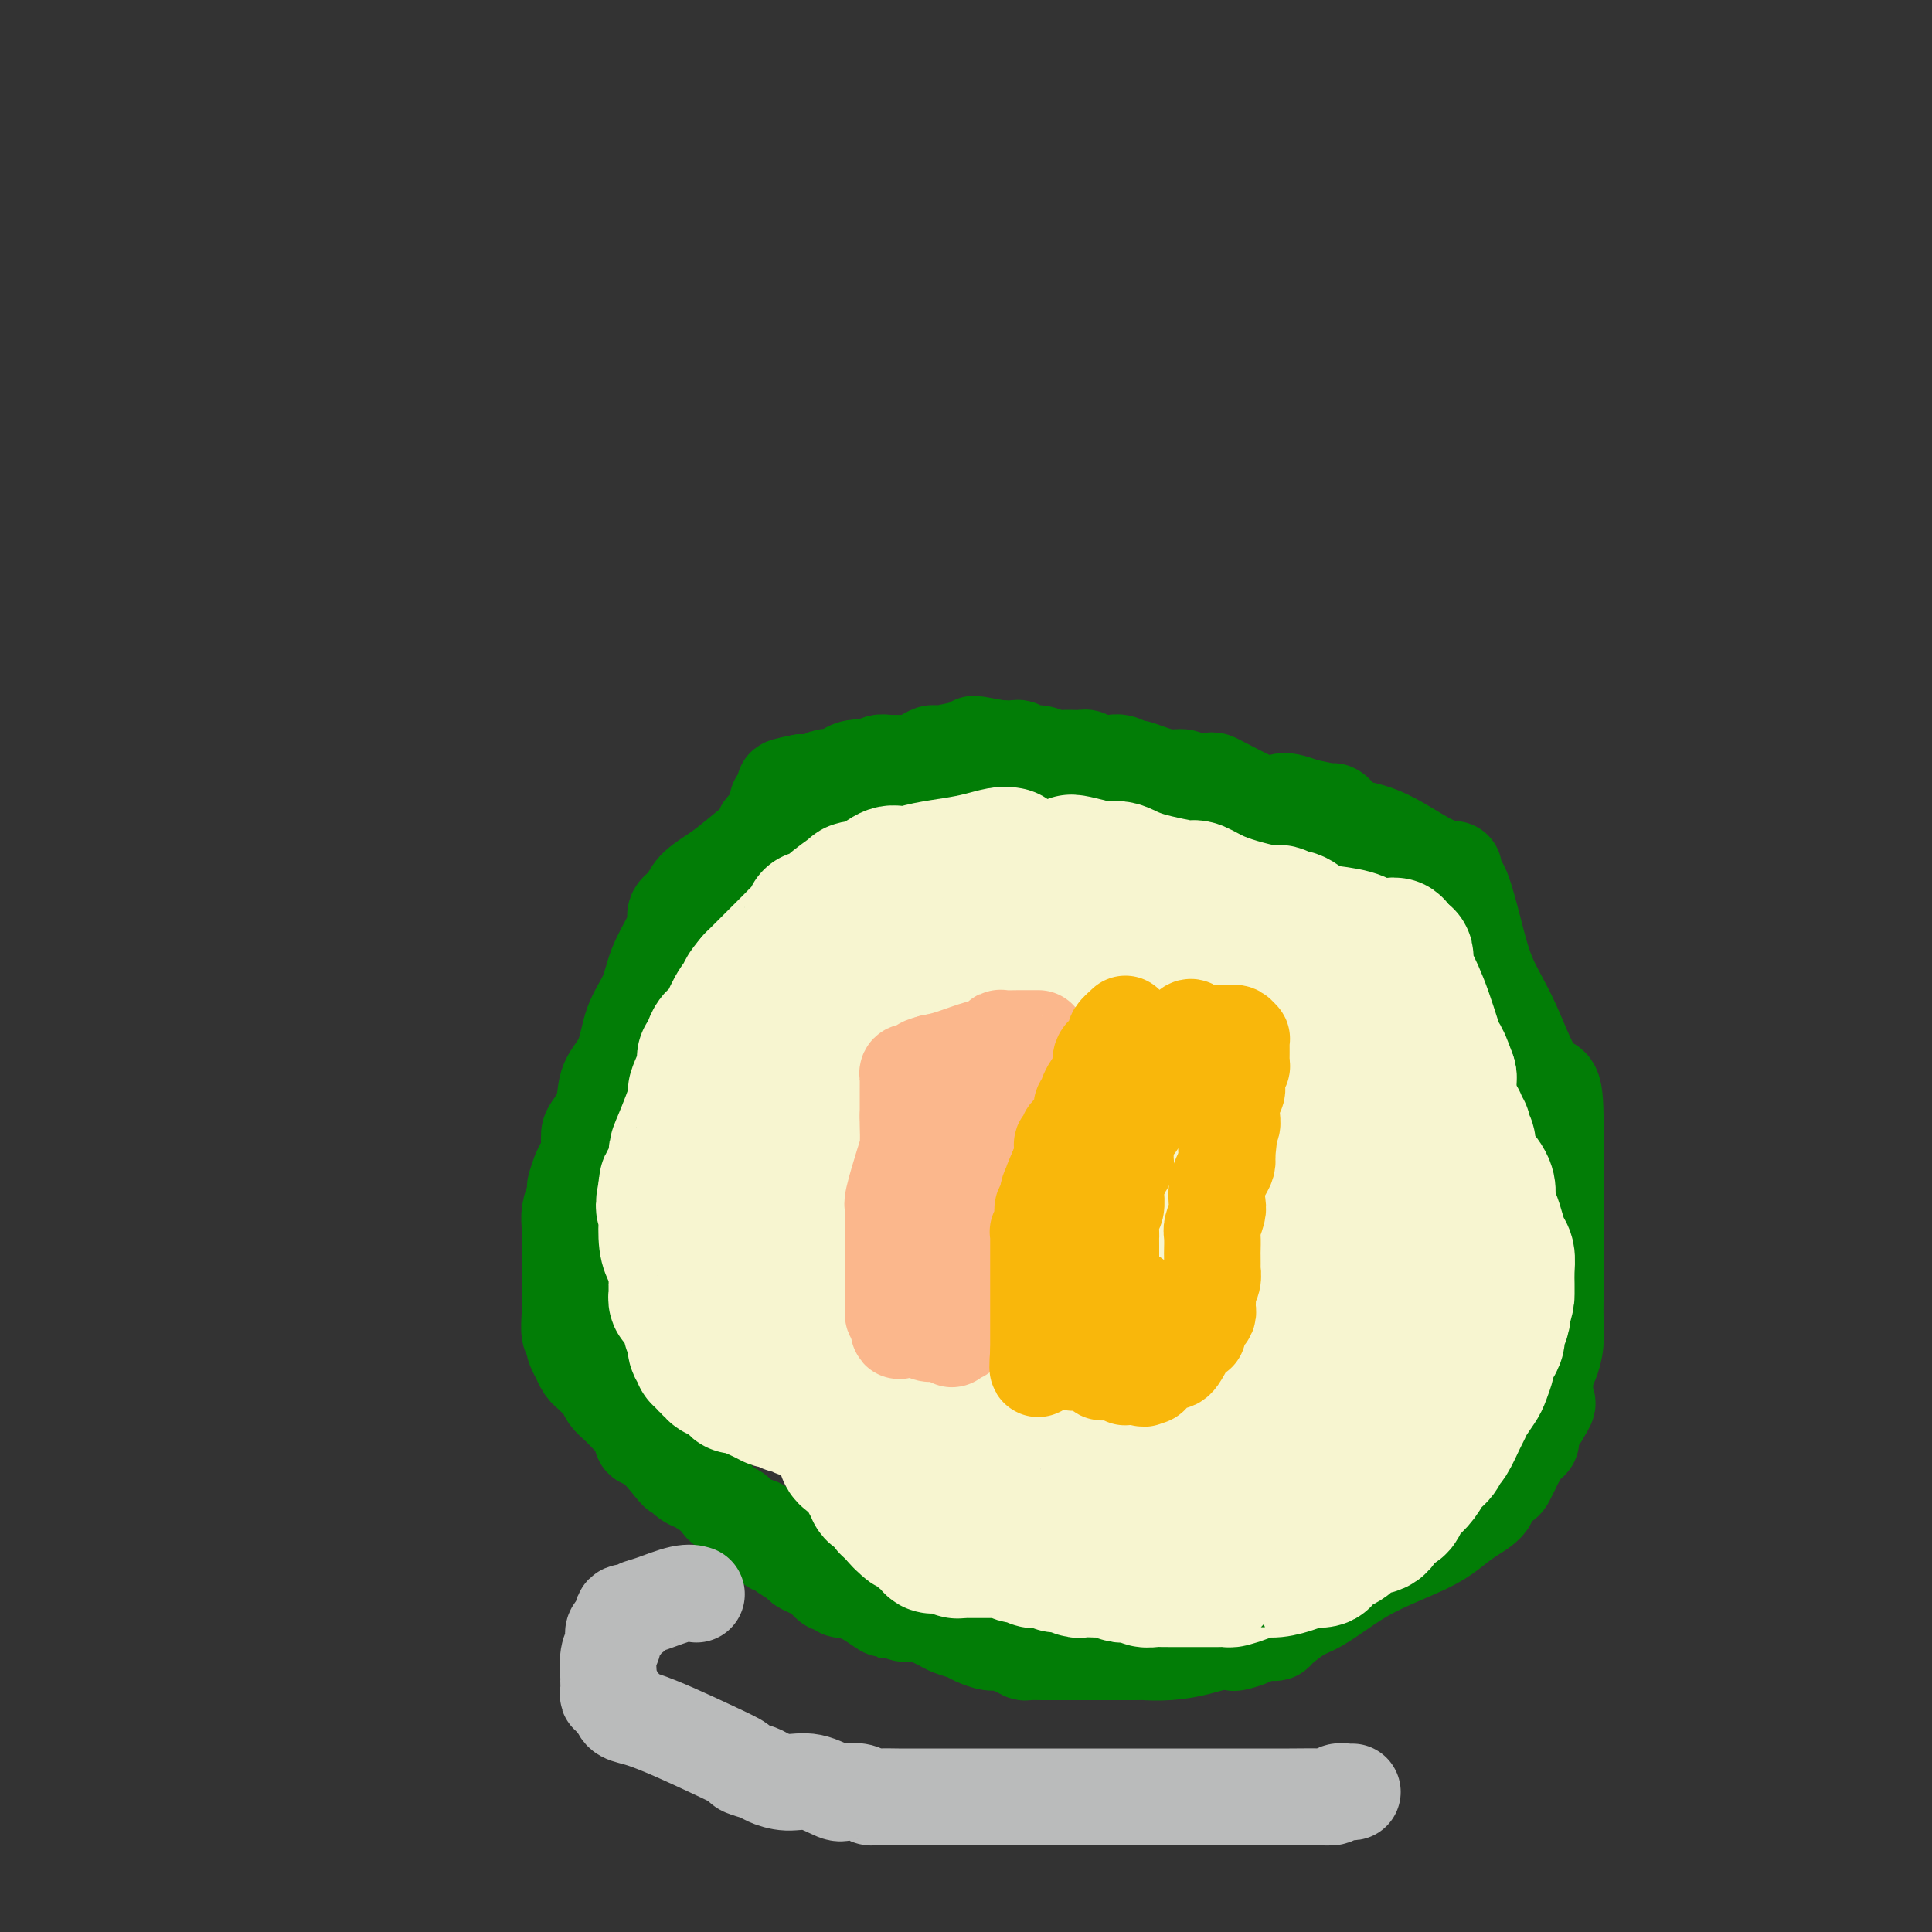 <svg viewBox='0 0 400 400' version='1.1' xmlns='http://www.w3.org/2000/svg' xmlns:xlink='http://www.w3.org/1999/xlink'><rect x="0" y="0" width="400" height="400" fill="#333333" stroke="none"/><g fill='none' stroke='#027D06' stroke-width='20' stroke-linecap='round' stroke-linejoin='round'><path d='M195,169c-1.711,0.000 -3.421,0.000 -5,0c-1.579,-0.000 -3.026,-0.000 -5,0c-1.974,0.000 -4.476,0.000 -7,0c-2.524,-0.000 -5.070,-0.002 -7,0c-1.930,0.002 -3.244,0.006 -4,0c-0.756,-0.006 -0.955,-0.022 -1,0c-0.045,0.022 0.065,0.083 0,0c-0.065,-0.083 -0.304,-0.309 -1,0c-0.696,0.309 -1.848,1.155 -3,2'/><path d='M162,171c-5.731,0.469 -3.560,0.642 -3,1c0.560,0.358 -0.493,0.901 -2,2c-1.507,1.099 -3.469,2.756 -5,4c-1.531,1.244 -2.630,2.076 -4,3c-1.370,0.924 -3.009,1.939 -4,3c-0.991,1.061 -1.333,2.169 -2,3c-0.667,0.831 -1.658,1.386 -2,2c-0.342,0.614 -0.035,1.288 0,2c0.035,0.712 -0.202,1.463 -1,3c-0.798,1.537 -2.158,3.859 -3,6c-0.842,2.141 -1.166,4.102 -2,6c-0.834,1.898 -2.177,3.734 -3,6c-0.823,2.266 -1.124,4.962 -2,7c-0.876,2.038 -2.325,3.416 -3,5c-0.675,1.584 -0.576,3.372 -1,5c-0.424,1.628 -1.371,3.096 -2,4c-0.629,0.904 -0.938,1.243 -1,2c-0.062,0.757 0.125,1.930 0,3c-0.125,1.070 -0.563,2.035 -1,3'/><path d='M121,241c-3.163,8.463 -1.569,3.622 -1,2c0.569,-1.622 0.114,-0.024 0,1c-0.114,1.024 0.113,1.475 0,2c-0.113,0.525 -0.566,1.126 -1,2c-0.434,0.874 -0.848,2.023 -1,3c-0.152,0.977 -0.041,1.783 0,3c0.041,1.217 0.011,2.845 0,4c-0.011,1.155 -0.004,1.837 0,3c0.004,1.163 0.005,2.808 0,4c-0.005,1.192 -0.015,1.930 0,3c0.015,1.070 0.056,2.470 0,4c-0.056,1.530 -0.207,3.188 0,4c0.207,0.812 0.773,0.776 1,1c0.227,0.224 0.116,0.708 0,1c-0.116,0.292 -0.237,0.394 0,1c0.237,0.606 0.834,1.717 1,2c0.166,0.283 -0.097,-0.262 0,0c0.097,0.262 0.555,1.330 1,2c0.445,0.670 0.878,0.942 1,1c0.122,0.058 -0.065,-0.097 0,0c0.065,0.097 0.384,0.444 1,1c0.616,0.556 1.531,1.319 2,2c0.469,0.681 0.492,1.281 1,2c0.508,0.719 1.499,1.558 2,2c0.501,0.442 0.511,0.486 1,1c0.489,0.514 1.457,1.498 2,2c0.543,0.502 0.662,0.521 1,1c0.338,0.479 0.895,1.417 1,2c0.105,0.583 -0.241,0.811 0,1c0.241,0.189 1.069,0.340 2,1c0.931,0.660 1.966,1.830 3,3'/><path d='M138,302c3.461,4.372 2.114,2.302 2,2c-0.114,-0.302 1.006,1.166 2,2c0.994,0.834 1.862,1.035 2,1c0.138,-0.035 -0.453,-0.307 0,0c0.453,0.307 1.952,1.194 3,2c1.048,0.806 1.645,1.530 2,2c0.355,0.470 0.467,0.685 1,1c0.533,0.315 1.487,0.728 2,1c0.513,0.272 0.585,0.402 1,1c0.415,0.598 1.172,1.666 2,2c0.828,0.334 1.728,-0.064 2,0c0.272,0.064 -0.082,0.592 0,1c0.082,0.408 0.601,0.697 1,1c0.399,0.303 0.678,0.619 1,1c0.322,0.381 0.685,0.827 1,1c0.315,0.173 0.580,0.074 1,0c0.420,-0.074 0.994,-0.122 1,0c0.006,0.122 -0.556,0.414 0,1c0.556,0.586 2.229,1.466 3,2c0.771,0.534 0.640,0.721 1,1c0.360,0.279 1.210,0.648 2,1c0.790,0.352 1.521,0.686 2,1c0.479,0.314 0.706,0.606 1,1c0.294,0.394 0.655,0.889 1,1c0.345,0.111 0.672,-0.162 1,0c0.328,0.162 0.656,0.761 1,1c0.344,0.239 0.706,0.119 1,0c0.294,-0.119 0.522,-0.238 1,0c0.478,0.238 1.206,0.833 2,1c0.794,0.167 1.656,-0.095 2,0c0.344,0.095 0.172,0.548 0,1'/><path d='M180,331c6.621,4.503 2.173,1.262 1,0c-1.173,-1.262 0.928,-0.545 2,0c1.072,0.545 1.114,0.916 1,1c-0.114,0.084 -0.385,-0.121 0,0c0.385,0.121 1.427,0.568 2,1c0.573,0.432 0.679,0.848 1,1c0.321,0.152 0.859,0.040 1,0c0.141,-0.040 -0.114,-0.008 0,0c0.114,0.008 0.597,-0.009 1,0c0.403,0.009 0.726,0.044 1,0c0.274,-0.044 0.500,-0.166 1,0c0.500,0.166 1.273,0.622 2,1c0.727,0.378 1.406,0.680 2,1c0.594,0.320 1.103,0.659 2,1c0.897,0.341 2.183,0.682 3,1c0.817,0.318 1.165,0.611 2,1c0.835,0.389 2.158,0.875 3,1c0.842,0.125 1.202,-0.110 2,0c0.798,0.110 2.034,0.565 3,1c0.966,0.435 1.662,0.849 2,1c0.338,0.151 0.317,0.041 1,0c0.683,-0.041 2.070,-0.011 3,0c0.930,0.011 1.404,0.003 2,0c0.596,-0.003 1.314,-0.001 2,0c0.686,0.001 1.338,0.000 2,0c0.662,-0.000 1.332,-0.000 2,0c0.668,0.000 1.334,0.000 2,0c0.666,-0.000 1.333,-0.000 2,0c0.667,0.000 1.333,0.000 2,0c0.667,-0.000 1.333,-0.000 2,0c0.667,0.000 1.333,0.000 2,0'/><path d='M234,342c3.708,-0.012 2.479,-0.042 3,0c0.521,0.042 2.792,0.156 5,0c2.208,-0.156 4.353,-0.580 6,-1c1.647,-0.420 2.795,-0.834 4,-1c1.205,-0.166 2.466,-0.083 3,0c0.534,0.083 0.342,0.166 1,0c0.658,-0.166 2.165,-0.580 3,-1c0.835,-0.420 0.997,-0.845 1,-1c0.003,-0.155 -0.153,-0.041 0,0c0.153,0.041 0.616,0.010 1,0c0.384,-0.010 0.690,0.001 1,0c0.310,-0.001 0.626,-0.015 1,0c0.374,0.015 0.808,0.059 1,0c0.192,-0.059 0.143,-0.220 1,-1c0.857,-0.780 2.620,-2.180 4,-3c1.380,-0.820 2.378,-1.062 4,-2c1.622,-0.938 3.868,-2.572 6,-4c2.132,-1.428 4.151,-2.650 7,-4c2.849,-1.350 6.527,-2.827 9,-4c2.473,-1.173 3.741,-2.041 5,-3c1.259,-0.959 2.508,-2.010 4,-3c1.492,-0.990 3.226,-1.918 4,-3c0.774,-1.082 0.588,-2.319 1,-3c0.412,-0.681 1.423,-0.806 2,-1c0.577,-0.194 0.719,-0.456 1,-1c0.281,-0.544 0.701,-1.371 1,-2c0.299,-0.629 0.478,-1.061 1,-2c0.522,-0.939 1.387,-2.386 2,-3c0.613,-0.614 0.973,-0.396 1,-1c0.027,-0.604 -0.278,-2.030 0,-3c0.278,-0.970 1.139,-1.485 2,-2'/><path d='M319,293c1.940,-3.197 1.290,-2.189 1,-3c-0.290,-0.811 -0.221,-3.441 0,-5c0.221,-1.559 0.595,-2.047 1,-3c0.405,-0.953 0.841,-2.369 1,-4c0.159,-1.631 0.043,-3.475 0,-5c-0.043,-1.525 -0.011,-2.729 0,-4c0.011,-1.271 0.003,-2.608 0,-4c-0.003,-1.392 -0.001,-2.837 0,-4c0.001,-1.163 0.000,-2.042 0,-3c-0.000,-0.958 -0.000,-1.994 0,-3c0.000,-1.006 0.000,-1.983 0,-3c-0.000,-1.017 -0.000,-2.074 0,-3c0.000,-0.926 0.000,-1.722 0,-3c-0.000,-1.278 -0.000,-3.037 0,-4c0.000,-0.963 0.000,-1.128 0,-2c-0.000,-0.872 -0.000,-2.450 0,-3c0.000,-0.550 0.000,-0.071 0,0c-0.000,0.071 -0.000,-0.265 0,-1c0.000,-0.735 0.000,-1.867 0,-3'/><path d='M322,233c0.078,-10.719 -1.226,-7.516 -3,-9c-1.774,-1.484 -4.019,-7.653 -6,-12c-1.981,-4.347 -3.697,-6.870 -5,-10c-1.303,-3.130 -2.191,-6.867 -3,-10c-0.809,-3.133 -1.538,-5.662 -2,-7c-0.462,-1.338 -0.657,-1.486 -1,-2c-0.343,-0.514 -0.833,-1.395 -1,-2c-0.167,-0.605 -0.009,-0.935 0,-1c0.009,-0.065 -0.130,0.134 -1,0c-0.870,-0.134 -2.472,-0.600 -5,-2c-2.528,-1.400 -5.984,-3.733 -9,-5c-3.016,-1.267 -5.593,-1.466 -7,-2c-1.407,-0.534 -1.645,-1.401 -2,-2c-0.355,-0.599 -0.826,-0.931 -1,-1c-0.174,-0.069 -0.050,0.123 -1,0c-0.950,-0.123 -2.975,-0.562 -5,-1'/><path d='M270,167c-5.752,-2.170 -4.634,-0.596 -5,0c-0.366,0.596 -2.218,0.212 -5,-1c-2.782,-1.212 -6.495,-3.253 -8,-4c-1.505,-0.747 -0.803,-0.200 -1,0c-0.197,0.200 -1.292,0.055 -2,0c-0.708,-0.055 -1.028,-0.019 -1,0c0.028,0.019 0.406,0.020 0,0c-0.406,-0.020 -1.595,-0.061 -2,0c-0.405,0.061 -0.024,0.222 0,0c0.024,-0.222 -0.307,-0.829 -1,-1c-0.693,-0.171 -1.747,0.094 -3,0c-1.253,-0.094 -2.706,-0.547 -4,-1c-1.294,-0.453 -2.431,-0.906 -3,-1c-0.569,-0.094 -0.572,0.171 -1,0c-0.428,-0.171 -1.280,-0.777 -2,-1c-0.720,-0.223 -1.306,-0.064 -2,0c-0.694,0.064 -1.496,0.031 -2,0c-0.504,-0.031 -0.711,-0.061 -1,0c-0.289,0.061 -0.662,0.212 -1,0c-0.338,-0.212 -0.642,-0.788 -1,-1c-0.358,-0.212 -0.770,-0.061 -1,0c-0.230,0.061 -0.279,0.031 -1,0c-0.721,-0.031 -2.115,-0.065 -3,0c-0.885,0.065 -1.259,0.228 -2,0c-0.741,-0.228 -1.847,-0.846 -3,-1c-1.153,-0.154 -2.353,0.155 -3,0c-0.647,-0.155 -0.740,-0.773 -1,-1c-0.260,-0.227 -0.685,-0.061 -1,0c-0.315,0.061 -0.518,0.017 -1,0c-0.482,-0.017 -1.241,-0.009 -2,0'/><path d='M207,155c-9.957,-1.855 -3.351,-0.493 -1,0c2.351,0.493 0.445,0.117 -1,0c-1.445,-0.117 -2.431,0.024 -3,0c-0.569,-0.024 -0.723,-0.213 -2,0c-1.277,0.213 -3.679,0.827 -5,1c-1.321,0.173 -1.561,-0.097 -2,0c-0.439,0.097 -1.077,0.561 -2,1c-0.923,0.439 -2.132,0.853 -3,1c-0.868,0.147 -1.397,0.025 -2,0c-0.603,-0.025 -1.281,0.045 -2,0c-0.719,-0.045 -1.478,-0.205 -2,0c-0.522,0.205 -0.807,0.777 -1,1c-0.193,0.223 -0.293,0.099 -1,0c-0.707,-0.099 -2.022,-0.171 -3,0c-0.978,0.171 -1.620,0.585 -2,1c-0.380,0.415 -0.497,0.829 -1,1c-0.503,0.171 -1.392,0.098 -2,0c-0.608,-0.098 -0.937,-0.223 -1,0c-0.063,0.223 0.138,0.792 0,1c-0.138,0.208 -0.614,0.056 -1,0c-0.386,-0.056 -0.681,-0.015 -1,0c-0.319,0.015 -0.663,0.004 -1,0c-0.337,-0.004 -0.668,-0.001 -1,0c-0.332,0.001 -0.666,0.001 -1,0'/><path d='M166,162c-6.541,1.266 -2.393,0.931 -1,1c1.393,0.069 0.030,0.540 -1,1c-1.030,0.460 -1.726,0.908 -2,1c-0.274,0.092 -0.125,-0.171 0,0c0.125,0.171 0.226,0.777 0,1c-0.226,0.223 -0.779,0.064 -1,0c-0.221,-0.064 -0.111,-0.032 0,0'/></g>
<g fill='none' stroke='#F7F5D0' stroke-width='28' stroke-linecap='round' stroke-linejoin='round'><path d='M223,180c-0.726,0.000 -1.451,0.000 -2,0c-0.549,-0.000 -0.921,-0.001 -1,0c-0.079,0.001 0.133,0.004 0,0c-0.133,-0.004 -0.613,-0.015 -1,0c-0.387,0.015 -0.681,0.057 -1,0c-0.319,-0.057 -0.663,-0.211 -1,0c-0.337,0.211 -0.667,0.789 -1,1c-0.333,0.211 -0.667,0.057 -1,0c-0.333,-0.057 -0.663,-0.015 -1,0c-0.337,0.015 -0.682,0.004 -1,0c-0.318,-0.004 -0.610,-0.001 -1,0c-0.390,0.001 -0.878,0.000 -1,0c-0.122,-0.000 0.121,-0.000 0,0c-0.121,0.000 -0.606,0.000 -1,0c-0.394,-0.000 -0.697,-0.000 -1,0'/><path d='M209,177c-0.503,-0.089 -1.006,-0.178 -2,0c-0.994,0.178 -2.479,0.623 -4,1c-1.521,0.377 -3.077,0.687 -5,1c-1.923,0.313 -4.211,0.628 -6,1c-1.789,0.372 -3.077,0.801 -4,1c-0.923,0.199 -1.479,0.169 -2,0c-0.521,-0.169 -1.006,-0.477 -2,0c-0.994,0.477 -2.497,1.738 -4,3'/><path d='M180,184c-4.948,0.929 -2.819,-0.249 -3,0c-0.181,0.249 -2.674,1.925 -4,3c-1.326,1.075 -1.486,1.548 -2,2c-0.514,0.452 -1.381,0.881 -2,1c-0.619,0.119 -0.988,-0.074 -1,0c-0.012,0.074 0.334,0.415 0,1c-0.334,0.585 -1.346,1.414 -2,2c-0.654,0.586 -0.949,0.931 -2,2c-1.051,1.069 -2.859,2.864 -4,4c-1.141,1.136 -1.615,1.614 -2,2c-0.385,0.386 -0.681,0.682 -1,1c-0.319,0.318 -0.659,0.659 -1,1'/><path d='M156,203c-2.213,2.567 -1.744,2.483 -2,3c-0.256,0.517 -1.235,1.635 -2,3c-0.765,1.365 -1.316,2.978 -2,4c-0.684,1.022 -1.502,1.453 -2,2c-0.498,0.547 -0.678,1.209 -1,2c-0.322,0.791 -0.787,1.711 -1,2c-0.213,0.289 -0.172,-0.052 0,0c0.172,0.052 0.477,0.499 0,2c-0.477,1.501 -1.735,4.058 -2,5c-0.265,0.942 0.462,0.270 0,2c-0.462,1.730 -2.113,5.864 -3,8c-0.887,2.136 -1.008,2.275 -1,3c0.008,0.725 0.146,2.037 0,3c-0.146,0.963 -0.575,1.578 -1,2c-0.425,0.422 -0.845,0.652 -1,1c-0.155,0.348 -0.044,0.814 0,1c0.044,0.186 0.022,0.093 0,0'/><path d='M138,246c-1.241,5.033 -0.343,4.114 0,4c0.343,-0.114 0.130,0.575 0,2c-0.130,1.425 -0.178,3.585 0,5c0.178,1.415 0.584,2.086 1,3c0.416,0.914 0.844,2.072 1,3c0.156,0.928 0.041,1.626 0,2c-0.041,0.374 -0.008,0.423 0,1c0.008,0.577 -0.008,1.683 0,2c0.008,0.317 0.039,-0.155 0,0c-0.039,0.155 -0.150,0.938 0,1c0.150,0.062 0.561,-0.597 1,0c0.439,0.597 0.906,2.450 1,3c0.094,0.550 -0.185,-0.205 0,0c0.185,0.205 0.833,1.368 1,2c0.167,0.632 -0.147,0.732 0,1c0.147,0.268 0.756,0.703 1,1c0.244,0.297 0.122,0.457 0,1c-0.122,0.543 -0.244,1.470 0,2c0.244,0.530 0.854,0.663 1,1c0.146,0.337 -0.172,0.879 0,1c0.172,0.121 0.835,-0.179 1,0c0.165,0.179 -0.168,0.835 0,1c0.168,0.165 0.838,-0.163 1,0c0.162,0.163 -0.183,0.817 0,1c0.183,0.183 0.896,-0.105 1,0c0.104,0.105 -0.399,0.601 0,1c0.399,0.399 1.699,0.699 3,1'/><path d='M151,285c1.880,2.823 1.081,1.880 2,2c0.919,0.120 3.556,1.304 5,2c1.444,0.696 1.697,0.905 2,1c0.303,0.095 0.658,0.077 1,0c0.342,-0.077 0.670,-0.213 1,0c0.330,0.213 0.662,0.775 1,1c0.338,0.225 0.682,0.112 1,0c0.318,-0.112 0.609,-0.223 1,0c0.391,0.223 0.883,0.781 1,1c0.117,0.219 -0.139,0.098 0,0c0.139,-0.098 0.675,-0.175 1,0c0.325,0.175 0.441,0.600 1,1c0.559,0.400 1.561,0.776 2,1c0.439,0.224 0.316,0.298 1,1c0.684,0.702 2.176,2.034 3,3c0.824,0.966 0.980,1.567 1,2c0.020,0.433 -0.096,0.697 0,1c0.096,0.303 0.403,0.644 1,1c0.597,0.356 1.485,0.725 2,1c0.515,0.275 0.658,0.455 1,1c0.342,0.545 0.883,1.456 1,2c0.117,0.544 -0.189,0.723 0,1c0.189,0.277 0.873,0.653 1,1c0.127,0.347 -0.303,0.666 0,1c0.303,0.334 1.338,0.683 2,1c0.662,0.317 0.951,0.600 1,1c0.049,0.400 -0.141,0.915 0,1c0.141,0.085 0.612,-0.262 1,0c0.388,0.262 0.694,1.131 1,2'/><path d='M186,314c2.638,3.050 1.232,0.677 1,0c-0.232,-0.677 0.710,0.344 1,1c0.290,0.656 -0.072,0.949 0,1c0.072,0.051 0.579,-0.140 1,0c0.421,0.140 0.757,0.612 1,1c0.243,0.388 0.394,0.692 1,1c0.606,0.308 1.668,0.619 2,1c0.332,0.381 -0.066,0.833 0,1c0.066,0.167 0.595,0.048 1,0c0.405,-0.048 0.686,-0.027 1,0c0.314,0.027 0.662,0.060 1,0c0.338,-0.060 0.668,-0.212 1,0c0.332,0.212 0.667,0.789 1,1c0.333,0.211 0.663,0.057 1,0c0.337,-0.057 0.681,-0.015 1,0c0.319,0.015 0.614,0.004 1,0c0.386,-0.004 0.864,-0.001 1,0c0.136,0.001 -0.070,0.000 0,0c0.070,-0.000 0.414,-0.000 1,0c0.586,0.000 1.413,0.000 2,0c0.587,-0.000 0.934,-0.001 1,0c0.066,0.001 -0.150,0.004 0,0c0.150,-0.004 0.665,-0.015 1,0c0.335,0.015 0.489,0.056 1,0c0.511,-0.056 1.380,-0.207 2,0c0.620,0.207 0.991,0.774 1,1c0.009,0.226 -0.346,0.113 0,0c0.346,-0.113 1.392,-0.226 2,0c0.608,0.226 0.779,0.792 1,1c0.221,0.208 0.492,0.060 1,0c0.508,-0.060 1.254,-0.030 2,0'/><path d='M217,323c4.151,0.707 2.530,0.974 2,1c-0.530,0.026 0.032,-0.189 1,0c0.968,0.189 2.342,0.782 3,1c0.658,0.218 0.600,0.062 1,0c0.400,-0.062 1.259,-0.031 2,0c0.741,0.031 1.363,0.061 2,0c0.637,-0.061 1.288,-0.214 2,0c0.712,0.214 1.485,0.793 2,1c0.515,0.207 0.771,0.041 1,0c0.229,-0.041 0.432,0.041 1,0c0.568,-0.041 1.500,-0.207 2,0c0.500,0.207 0.567,0.788 1,1c0.433,0.212 1.233,0.057 2,0c0.767,-0.057 1.502,-0.015 2,0c0.498,0.015 0.758,0.004 1,0c0.242,-0.004 0.464,-0.001 1,0c0.536,0.001 1.385,0.000 2,0c0.615,-0.000 0.996,-0.000 1,0c0.004,0.000 -0.367,0.000 0,0c0.367,-0.000 1.473,0.000 2,0c0.527,-0.000 0.474,-0.000 1,0c0.526,0.000 1.631,0.001 2,0c0.369,-0.001 0.003,-0.003 0,0c-0.003,0.003 0.359,0.011 1,0c0.641,-0.011 1.563,-0.041 2,0c0.437,0.041 0.389,0.152 1,0c0.611,-0.152 1.879,-0.565 3,-1c1.121,-0.435 2.094,-0.890 3,-1c0.906,-0.110 1.744,0.124 3,0c1.256,-0.124 2.930,-0.607 4,-1c1.070,-0.393 1.535,-0.697 2,-1'/><path d='M270,323c5.478,-0.549 3.672,0.078 3,0c-0.672,-0.078 -0.212,-0.860 0,-1c0.212,-0.140 0.176,0.362 1,0c0.824,-0.362 2.508,-1.588 3,-2c0.492,-0.412 -0.208,-0.011 0,0c0.208,0.011 1.326,-0.369 2,-1c0.674,-0.631 0.905,-1.513 2,-2c1.095,-0.487 3.053,-0.577 4,-1c0.947,-0.423 0.884,-1.178 1,-2c0.116,-0.822 0.411,-1.711 1,-2c0.589,-0.289 1.470,0.023 2,0c0.530,-0.023 0.708,-0.380 1,-1c0.292,-0.620 0.698,-1.502 1,-2c0.302,-0.498 0.501,-0.610 1,-1c0.499,-0.390 1.299,-1.057 2,-2c0.701,-0.943 1.305,-2.161 2,-3c0.695,-0.839 1.482,-1.299 2,-2c0.518,-0.701 0.768,-1.643 1,-2c0.232,-0.357 0.447,-0.130 1,-1c0.553,-0.870 1.443,-2.836 2,-4c0.557,-1.164 0.780,-1.524 1,-2c0.220,-0.476 0.436,-1.068 1,-2c0.564,-0.932 1.474,-2.203 2,-3c0.526,-0.797 0.667,-1.120 1,-2c0.333,-0.880 0.859,-2.319 1,-3c0.141,-0.681 -0.102,-0.606 0,-1c0.102,-0.394 0.549,-1.258 1,-2c0.451,-0.742 0.904,-1.364 1,-2c0.096,-0.636 -0.167,-1.287 0,-2c0.167,-0.713 0.762,-1.490 1,-2c0.238,-0.510 0.119,-0.755 0,-1'/><path d='M311,272c1.000,-3.172 1.001,-3.602 1,-4c-0.001,-0.398 -0.003,-0.763 0,-1c0.003,-0.237 0.012,-0.345 0,-1c-0.012,-0.655 -0.044,-1.856 0,-3c0.044,-1.144 0.166,-2.233 0,-3c-0.166,-0.767 -0.619,-1.214 -1,-2c-0.381,-0.786 -0.691,-1.912 -1,-3c-0.309,-1.088 -0.618,-2.140 -1,-3c-0.382,-0.860 -0.837,-1.530 -1,-2c-0.163,-0.470 -0.032,-0.742 0,-1c0.032,-0.258 -0.034,-0.503 0,-1c0.034,-0.497 0.168,-1.247 0,-2c-0.168,-0.753 -0.637,-1.509 -1,-2c-0.363,-0.491 -0.618,-0.715 -1,-1c-0.382,-0.285 -0.891,-0.629 -1,-1c-0.109,-0.371 0.182,-0.768 0,-1c-0.182,-0.232 -0.837,-0.299 -1,-1c-0.163,-0.701 0.168,-2.034 0,-3c-0.168,-0.966 -0.834,-1.564 -1,-2c-0.166,-0.436 0.167,-0.711 0,-1c-0.167,-0.289 -0.833,-0.592 -1,-1c-0.167,-0.408 0.165,-0.922 0,-1c-0.165,-0.078 -0.829,0.279 -1,0c-0.171,-0.279 0.150,-1.193 0,-2c-0.150,-0.807 -0.772,-1.505 -1,-2c-0.228,-0.495 -0.061,-0.787 0,-1c0.061,-0.213 0.018,-0.347 0,-1c-0.018,-0.653 -0.009,-1.827 0,-3'/><path d='M300,223c-2.172,-6.191 -1.601,-3.168 -2,-4c-0.399,-0.832 -1.766,-5.519 -3,-9c-1.234,-3.481 -2.333,-5.756 -3,-7c-0.667,-1.244 -0.900,-1.457 -1,-2c-0.100,-0.543 -0.065,-1.415 0,-2c0.065,-0.585 0.162,-0.881 0,-1c-0.162,-0.119 -0.581,-0.059 -1,0'/><path d='M290,198c-1.799,-4.062 -1.296,-1.717 -2,-1c-0.704,0.717 -2.615,-0.194 -4,-1c-1.385,-0.806 -2.245,-1.507 -4,-2c-1.755,-0.493 -4.406,-0.777 -6,-1c-1.594,-0.223 -2.130,-0.385 -3,-1c-0.870,-0.615 -2.075,-1.684 -3,-2c-0.925,-0.316 -1.569,0.120 -2,0c-0.431,-0.120 -0.647,-0.796 -1,-1c-0.353,-0.204 -0.842,0.064 -2,0c-1.158,-0.064 -2.986,-0.461 -5,-1c-2.014,-0.539 -4.215,-1.222 -6,-2c-1.785,-0.778 -3.153,-1.652 -4,-2c-0.847,-0.348 -1.172,-0.170 -1,0c0.172,0.170 0.842,0.333 -1,0c-1.842,-0.333 -6.195,-1.161 -9,-2c-2.805,-0.839 -4.061,-1.689 -5,-2c-0.939,-0.311 -1.560,-0.084 -2,0c-0.440,0.084 -0.697,0.024 -1,0c-0.303,-0.024 -0.651,-0.012 -1,0'/><path d='M228,180c-10.373,-2.832 -5.307,-0.912 -4,0c1.307,0.912 -1.146,0.818 -3,1c-1.854,0.182 -3.108,0.642 -4,1c-0.892,0.358 -1.421,0.616 -2,1c-0.579,0.384 -1.209,0.894 -2,1c-0.791,0.106 -1.744,-0.193 -2,0c-0.256,0.193 0.185,0.878 0,1c-0.185,0.122 -0.995,-0.318 -2,0c-1.005,0.318 -2.206,1.395 -3,2c-0.794,0.605 -1.183,0.739 -2,1c-0.817,0.261 -2.063,0.648 -3,1c-0.937,0.352 -1.564,0.668 -2,1c-0.436,0.332 -0.682,0.680 -1,1c-0.318,0.320 -0.708,0.611 -1,1c-0.292,0.389 -0.486,0.878 -1,1c-0.514,0.122 -1.350,-0.121 -2,0c-0.650,0.121 -1.115,0.605 -2,1c-0.885,0.395 -2.190,0.699 -3,1c-0.810,0.301 -1.126,0.597 -2,1c-0.874,0.403 -2.306,0.913 -3,1c-0.694,0.087 -0.651,-0.249 -1,0c-0.349,0.249 -1.091,1.083 -2,2c-0.909,0.917 -1.987,1.917 -3,3c-1.013,1.083 -1.963,2.249 -3,3c-1.037,0.751 -2.161,1.085 -3,2c-0.839,0.915 -1.394,2.409 -2,3c-0.606,0.591 -1.262,0.280 -2,1c-0.738,0.720 -1.559,2.471 -2,4c-0.441,1.529 -0.503,2.835 -1,4c-0.497,1.165 -1.428,2.190 -2,3c-0.572,0.810 -0.786,1.405 -1,2'/><path d='M162,224c-1.482,3.035 -0.186,2.122 0,2c0.186,-0.122 -0.738,0.548 -1,1c-0.262,0.452 0.137,0.687 0,1c-0.137,0.313 -0.811,0.706 -1,1c-0.189,0.294 0.108,0.490 0,1c-0.108,0.510 -0.621,1.334 -1,2c-0.379,0.666 -0.622,1.172 -1,2c-0.378,0.828 -0.890,1.976 -1,3c-0.110,1.024 0.181,1.922 0,3c-0.181,1.078 -0.833,2.337 -1,3c-0.167,0.663 0.151,0.732 0,1c-0.151,0.268 -0.773,0.735 -1,2c-0.227,1.265 -0.061,3.330 0,4c0.061,0.670 0.016,-0.053 0,0c-0.016,0.053 -0.004,0.882 0,2c0.004,1.118 0.001,2.524 0,3c-0.001,0.476 -0.001,0.022 0,0c0.001,-0.022 0.004,0.389 0,1c-0.004,0.611 -0.016,1.420 0,2c0.016,0.580 0.061,0.929 0,1c-0.061,0.071 -0.227,-0.135 0,0c0.227,0.135 0.849,0.611 1,1c0.151,0.389 -0.167,0.692 0,1c0.167,0.308 0.818,0.621 1,1c0.182,0.379 -0.106,0.823 0,1c0.106,0.177 0.607,0.086 1,0c0.393,-0.086 0.680,-0.167 1,0c0.320,0.167 0.673,0.581 1,1c0.327,0.419 0.626,0.844 1,1c0.374,0.156 0.821,0.045 1,0c0.179,-0.045 0.089,-0.022 0,0'/><path d='M162,265c1.098,0.593 0.843,0.075 1,0c0.157,-0.075 0.728,0.294 1,0c0.272,-0.294 0.246,-1.250 1,-3c0.754,-1.750 2.287,-4.292 4,-7c1.713,-2.708 3.608,-5.580 6,-10c2.392,-4.420 5.283,-10.388 7,-14c1.717,-3.612 2.259,-4.868 3,-7c0.741,-2.132 1.679,-5.142 3,-7c1.321,-1.858 3.024,-2.566 4,-4c0.976,-1.434 1.224,-3.595 2,-5c0.776,-1.405 2.081,-2.053 3,-3c0.919,-0.947 1.453,-2.194 2,-3c0.547,-0.806 1.106,-1.171 2,-2c0.894,-0.829 2.124,-2.122 3,-3c0.876,-0.878 1.398,-1.340 2,-2c0.602,-0.660 1.285,-1.517 2,-2c0.715,-0.483 1.462,-0.592 2,-1c0.538,-0.408 0.868,-1.117 1,-1c0.132,0.117 0.066,1.058 0,2'/><path d='M211,193c1.825,-1.369 -2.112,2.709 -4,5c-1.888,2.291 -1.729,2.796 -3,5c-1.271,2.204 -3.974,6.107 -6,9c-2.026,2.893 -3.374,4.775 -5,7c-1.626,2.225 -3.530,4.795 -5,7c-1.470,2.205 -2.506,4.047 -3,6c-0.494,1.953 -0.446,4.017 -1,5c-0.554,0.983 -1.709,0.884 -2,1c-0.291,0.116 0.283,0.446 0,1c-0.283,0.554 -1.423,1.331 -2,2c-0.577,0.669 -0.592,1.231 -1,2c-0.408,0.769 -1.209,1.744 -2,3c-0.791,1.256 -1.571,2.794 -2,4c-0.429,1.206 -0.506,2.081 -1,3c-0.494,0.919 -1.404,1.880 -2,3c-0.596,1.120 -0.878,2.397 -1,3c-0.122,0.603 -0.085,0.531 0,1c0.085,0.469 0.219,1.480 0,2c-0.219,0.520 -0.792,0.551 -1,1c-0.208,0.449 -0.052,1.316 0,2c0.052,0.684 0.000,1.184 0,2c-0.000,0.816 0.052,1.949 0,3c-0.052,1.051 -0.207,2.022 0,3c0.207,0.978 0.778,1.964 1,3c0.222,1.036 0.097,2.123 0,3c-0.097,0.877 -0.167,1.544 0,2c0.167,0.456 0.570,0.702 1,1c0.430,0.298 0.889,0.647 1,1c0.111,0.353 -0.124,0.710 0,1c0.124,0.290 0.607,0.511 1,1c0.393,0.489 0.697,1.244 1,2'/><path d='M175,287c0.905,2.346 0.666,1.210 1,1c0.334,-0.210 1.240,0.507 2,1c0.760,0.493 1.373,0.762 2,1c0.627,0.238 1.267,0.444 2,1c0.733,0.556 1.560,1.463 2,2c0.440,0.537 0.492,0.706 1,1c0.508,0.294 1.473,0.715 2,1c0.527,0.285 0.615,0.436 1,1c0.385,0.564 1.066,1.541 2,2c0.934,0.459 2.120,0.399 3,1c0.880,0.601 1.452,1.861 3,3c1.548,1.139 4.071,2.155 5,3c0.929,0.845 0.265,1.519 1,2c0.735,0.481 2.870,0.769 4,1c1.130,0.231 1.254,0.405 2,1c0.746,0.595 2.114,1.609 3,2c0.886,0.391 1.291,0.157 2,0c0.709,-0.157 1.723,-0.238 2,0c0.277,0.238 -0.184,0.796 0,1c0.184,0.204 1.012,0.055 2,0c0.988,-0.055 2.135,-0.015 3,0c0.865,0.015 1.449,0.005 2,0c0.551,-0.005 1.069,-0.005 2,0c0.931,0.005 2.276,0.017 3,0c0.724,-0.017 0.827,-0.061 1,0c0.173,0.061 0.416,0.227 1,0c0.584,-0.227 1.507,-0.848 2,-1c0.493,-0.152 0.555,0.165 1,0c0.445,-0.165 1.274,-0.814 2,-1c0.726,-0.186 1.350,0.090 2,0c0.650,-0.090 1.325,-0.545 2,-1'/><path d='M238,309c5.026,-0.476 4.091,-0.667 5,-1c0.909,-0.333 3.664,-0.807 6,-1c2.336,-0.193 4.255,-0.104 6,0c1.745,0.104 3.318,0.224 5,0c1.682,-0.224 3.473,-0.791 4,-1c0.527,-0.209 -0.210,-0.059 0,0c0.210,0.059 1.369,0.027 2,0c0.631,-0.027 0.735,-0.050 1,0c0.265,0.050 0.690,0.173 1,0c0.310,-0.173 0.505,-0.641 1,-1c0.495,-0.359 1.292,-0.610 2,-1c0.708,-0.390 1.329,-0.918 2,-1c0.671,-0.082 1.394,0.281 2,0c0.606,-0.281 1.097,-1.206 2,-2c0.903,-0.794 2.219,-1.455 3,-2c0.781,-0.545 1.026,-0.973 2,-2c0.974,-1.027 2.676,-2.653 4,-4c1.324,-1.347 2.271,-2.415 3,-4c0.729,-1.585 1.239,-3.687 2,-5c0.761,-1.313 1.773,-1.836 2,-3c0.227,-1.164 -0.331,-2.967 0,-4c0.331,-1.033 1.553,-1.294 2,-2c0.447,-0.706 0.121,-1.855 0,-3c-0.121,-1.145 -0.036,-2.286 0,-3c0.036,-0.714 0.022,-1.000 0,-2c-0.022,-1.000 -0.052,-2.714 0,-4c0.052,-1.286 0.185,-2.146 0,-3c-0.185,-0.854 -0.689,-1.703 -1,-4c-0.311,-2.297 -0.430,-6.041 -1,-8c-0.570,-1.959 -1.591,-2.131 -2,-3c-0.409,-0.869 -0.204,-2.434 0,-4'/><path d='M291,241c-0.797,-5.796 -0.791,-3.286 -1,-3c-0.209,0.286 -0.635,-1.650 -1,-3c-0.365,-1.350 -0.671,-2.113 -1,-3c-0.329,-0.887 -0.683,-1.900 -1,-3c-0.317,-1.100 -0.597,-2.289 -1,-3c-0.403,-0.711 -0.930,-0.943 -1,-2c-0.070,-1.057 0.318,-2.937 0,-4c-0.318,-1.063 -1.342,-1.307 -2,-2c-0.658,-0.693 -0.951,-1.835 -1,-3c-0.049,-1.165 0.145,-2.354 0,-3c-0.145,-0.646 -0.631,-0.750 -1,-1c-0.369,-0.250 -0.623,-0.646 -1,-1c-0.377,-0.354 -0.877,-0.668 -1,-1c-0.123,-0.332 0.131,-0.684 0,-1c-0.131,-0.316 -0.646,-0.597 -1,-1c-0.354,-0.403 -0.545,-0.927 -1,-1c-0.455,-0.073 -1.172,0.307 -2,0c-0.828,-0.307 -1.767,-1.301 -3,-2c-1.233,-0.699 -2.760,-1.104 -5,-2c-2.240,-0.896 -5.191,-2.282 -7,-3c-1.809,-0.718 -2.474,-0.767 -4,-1c-1.526,-0.233 -3.912,-0.651 -5,-1c-1.088,-0.349 -0.876,-0.629 -1,-1c-0.124,-0.371 -0.583,-0.831 -1,-1c-0.417,-0.169 -0.791,-0.045 -1,0c-0.209,0.045 -0.252,0.012 -1,0c-0.748,-0.012 -2.201,-0.003 -3,0c-0.799,0.003 -0.942,0.001 -2,0c-1.058,-0.001 -3.029,-0.000 -5,0'/><path d='M237,195c-2.730,0.165 -3.557,0.579 -4,1c-0.443,0.421 -0.504,0.849 -1,1c-0.496,0.151 -1.428,0.025 -2,0c-0.572,-0.025 -0.785,0.052 -1,0c-0.215,-0.052 -0.432,-0.232 -1,0c-0.568,0.232 -1.488,0.877 -2,1c-0.512,0.123 -0.615,-0.278 -1,0c-0.385,0.278 -1.052,1.233 -2,2c-0.948,0.767 -2.177,1.347 -3,2c-0.823,0.653 -1.241,1.380 -2,2c-0.759,0.620 -1.859,1.132 -3,2c-1.141,0.868 -2.323,2.091 -3,3c-0.677,0.909 -0.848,1.503 -1,2c-0.152,0.497 -0.283,0.898 -1,2c-0.717,1.102 -2.018,2.905 -3,4c-0.982,1.095 -1.643,1.482 -2,2c-0.357,0.518 -0.409,1.167 -1,2c-0.591,0.833 -1.721,1.850 -2,3c-0.279,1.150 0.294,2.431 0,3c-0.294,0.569 -1.455,0.424 -2,1c-0.545,0.576 -0.475,1.872 -1,3c-0.525,1.128 -1.646,2.086 -2,3c-0.354,0.914 0.059,1.783 0,3c-0.059,1.217 -0.590,2.782 -1,4c-0.410,1.218 -0.698,2.089 -1,3c-0.302,0.911 -0.617,1.863 -1,3c-0.383,1.137 -0.835,2.459 -1,4c-0.165,1.541 -0.044,3.300 0,4c0.044,0.700 0.012,0.342 0,1c-0.012,0.658 -0.003,2.331 0,3c0.003,0.669 0.002,0.335 0,0'/><path d='M193,259c-0.618,4.273 -0.162,2.455 0,2c0.162,-0.455 0.031,0.452 0,1c-0.031,0.548 0.037,0.736 0,1c-0.037,0.264 -0.179,0.603 0,1c0.179,0.397 0.679,0.852 1,2c0.321,1.148 0.463,2.987 1,4c0.537,1.013 1.467,1.199 2,2c0.533,0.801 0.668,2.218 1,3c0.332,0.782 0.861,0.930 1,1c0.139,0.070 -0.114,0.064 0,0c0.114,-0.064 0.594,-0.185 1,0c0.406,0.185 0.739,0.677 1,1c0.261,0.323 0.451,0.478 1,1c0.549,0.522 1.455,1.412 2,2c0.545,0.588 0.727,0.875 1,1c0.273,0.125 0.636,0.090 1,0c0.364,-0.090 0.727,-0.234 1,0c0.273,0.234 0.454,0.847 1,1c0.546,0.153 1.455,-0.155 2,0c0.545,0.155 0.725,0.773 1,1c0.275,0.227 0.647,0.065 1,0c0.353,-0.065 0.689,-0.031 1,0c0.311,0.031 0.598,0.060 1,0c0.402,-0.060 0.920,-0.209 1,0c0.080,0.209 -0.278,0.774 0,1c0.278,0.226 1.191,0.112 2,0c0.809,-0.112 1.512,-0.221 2,0c0.488,0.221 0.760,0.770 1,1c0.240,0.230 0.449,0.139 1,0c0.551,-0.139 1.443,-0.325 2,0c0.557,0.325 0.778,1.163 1,2'/><path d='M224,287c4.432,1.796 2.511,0.285 2,0c-0.511,-0.285 0.388,0.656 1,1c0.612,0.344 0.938,0.092 1,0c0.062,-0.092 -0.138,-0.025 0,0c0.138,0.025 0.616,0.007 1,0c0.384,-0.007 0.676,-0.002 1,0c0.324,0.002 0.682,0.000 1,0c0.318,-0.000 0.596,-0.000 1,0c0.404,0.000 0.935,0.000 1,0c0.065,-0.000 -0.334,0.000 0,0c0.334,-0.000 1.401,-0.000 2,0c0.599,0.000 0.730,0.001 2,0c1.270,-0.001 3.679,-0.003 5,0c1.321,0.003 1.552,0.012 2,0c0.448,-0.012 1.111,-0.045 2,0c0.889,0.045 2.005,0.169 3,0c0.995,-0.169 1.870,-0.632 3,-1c1.130,-0.368 2.516,-0.642 4,-1c1.484,-0.358 3.066,-0.799 4,-1c0.934,-0.201 1.221,-0.162 2,0c0.779,0.162 2.049,0.447 3,0c0.951,-0.447 1.584,-1.626 2,-2c0.416,-0.374 0.615,0.057 1,0c0.385,-0.057 0.957,-0.600 2,-1c1.043,-0.400 2.556,-0.655 3,-1c0.444,-0.345 -0.183,-0.779 0,-1c0.183,-0.221 1.176,-0.231 2,-1c0.824,-0.769 1.479,-2.299 2,-3c0.521,-0.701 0.910,-0.573 1,-1c0.090,-0.427 -0.117,-1.408 0,-2c0.117,-0.592 0.559,-0.796 1,-1'/><path d='M279,272c0.868,-1.515 0.036,-0.803 0,-1c-0.036,-0.197 0.722,-1.302 1,-2c0.278,-0.698 0.075,-0.990 0,-2c-0.075,-1.010 -0.022,-2.738 0,-4c0.022,-1.262 0.012,-2.057 0,-3c-0.012,-0.943 -0.027,-2.032 0,-3c0.027,-0.968 0.095,-1.813 0,-3c-0.095,-1.187 -0.353,-2.715 -1,-4c-0.647,-1.285 -1.684,-2.326 -2,-3c-0.316,-0.674 0.088,-0.979 0,-2c-0.088,-1.021 -0.668,-2.757 -1,-4c-0.332,-1.243 -0.418,-1.992 -1,-3c-0.582,-1.008 -1.662,-2.275 -2,-3c-0.338,-0.725 0.064,-0.908 0,-2c-0.064,-1.092 -0.595,-3.094 -1,-4c-0.405,-0.906 -0.683,-0.715 -1,-1c-0.317,-0.285 -0.673,-1.047 -1,-2c-0.327,-0.953 -0.627,-2.098 -1,-3c-0.373,-0.902 -0.821,-1.561 -1,-2c-0.179,-0.439 -0.090,-0.657 0,-1c0.090,-0.343 0.180,-0.812 0,-1c-0.180,-0.188 -0.631,-0.097 -1,0c-0.369,0.097 -0.658,0.199 -1,0c-0.342,-0.199 -0.738,-0.698 -1,-1c-0.262,-0.302 -0.389,-0.406 -1,-1c-0.611,-0.594 -1.706,-1.680 -3,-2c-1.294,-0.320 -2.786,0.124 -4,0c-1.214,-0.124 -2.150,-0.817 -3,-1c-0.850,-0.183 -1.613,0.143 -3,0c-1.387,-0.143 -3.396,-0.755 -5,-1c-1.604,-0.245 -2.802,-0.122 -4,0'/><path d='M242,213c-2.782,-0.317 -0.238,-0.110 0,0c0.238,0.110 -1.831,0.123 -3,0c-1.169,-0.123 -1.438,-0.381 -2,0c-0.562,0.381 -1.415,1.400 -2,2c-0.585,0.600 -0.900,0.781 -2,1c-1.100,0.219 -2.984,0.475 -4,1c-1.016,0.525 -1.164,1.317 -2,2c-0.836,0.683 -2.359,1.256 -3,2c-0.641,0.744 -0.398,1.658 -1,2c-0.602,0.342 -2.049,0.111 -3,1c-0.951,0.889 -1.408,2.899 -2,4c-0.592,1.101 -1.321,1.293 -2,2c-0.679,0.707 -1.310,1.929 -2,3c-0.690,1.071 -1.439,1.993 -2,3c-0.561,1.007 -0.935,2.101 -1,3c-0.065,0.899 0.179,1.604 0,2c-0.179,0.396 -0.780,0.483 -1,1c-0.220,0.517 -0.059,1.465 0,2c0.059,0.535 0.015,0.656 0,1c-0.015,0.344 -0.002,0.911 0,1c0.002,0.089 -0.007,-0.301 0,0c0.007,0.301 0.031,1.294 0,2c-0.031,0.706 -0.118,1.126 0,2c0.118,0.874 0.440,2.202 1,3c0.560,0.798 1.357,1.067 2,2c0.643,0.933 1.132,2.530 2,4c0.868,1.470 2.114,2.814 3,4c0.886,1.186 1.413,2.215 2,3c0.587,0.785 1.235,1.327 2,2c0.765,0.673 1.647,1.478 2,2c0.353,0.522 0.176,0.761 0,1'/><path d='M224,271c2.408,2.979 1.927,1.425 2,1c0.073,-0.425 0.699,0.279 1,1c0.301,0.721 0.277,1.461 1,2c0.723,0.539 2.191,0.878 3,1c0.809,0.122 0.958,0.027 1,0c0.042,-0.027 -0.021,0.014 1,0c1.021,-0.014 3.128,-0.082 4,0c0.872,0.082 0.510,0.314 2,0c1.490,-0.314 4.833,-1.173 8,-2c3.167,-0.827 6.158,-1.622 9,-2c2.842,-0.378 5.535,-0.339 8,-1c2.465,-0.661 4.703,-2.022 7,-3c2.297,-0.978 4.653,-1.573 6,-2c1.347,-0.427 1.685,-0.687 2,-1c0.315,-0.313 0.606,-0.679 1,-1c0.394,-0.321 0.890,-0.597 1,-1c0.110,-0.403 -0.167,-0.933 0,-1c0.167,-0.067 0.776,0.330 1,0c0.224,-0.330 0.061,-1.385 0,-2c-0.061,-0.615 -0.021,-0.790 0,-1c0.021,-0.210 0.024,-0.456 0,-1c-0.024,-0.544 -0.074,-1.386 0,-2c0.074,-0.614 0.273,-1.001 0,-2c-0.273,-0.999 -1.018,-2.610 -2,-4c-0.982,-1.390 -2.201,-2.558 -3,-3c-0.799,-0.442 -1.177,-0.157 -1,0c0.177,0.157 0.908,0.188 -1,0c-1.908,-0.188 -6.454,-0.594 -11,-1'/><path d='M264,246c-3.409,-0.618 -3.933,-0.164 -5,0c-1.067,0.164 -2.678,0.036 -4,0c-1.322,-0.036 -2.354,0.018 -3,0c-0.646,-0.018 -0.905,-0.108 -1,0c-0.095,0.108 -0.025,0.413 0,1c0.025,0.587 0.007,1.454 0,2c-0.007,0.546 -0.002,0.770 0,1c0.002,0.230 -0.000,0.467 0,1c0.000,0.533 0.002,1.362 0,1c-0.002,-0.362 -0.008,-1.915 0,-3c0.008,-1.085 0.031,-1.702 0,-3c-0.031,-1.298 -0.116,-3.276 0,-5c0.116,-1.724 0.433,-3.194 0,-5c-0.433,-1.806 -1.617,-3.948 -2,-5c-0.383,-1.052 0.033,-1.015 0,-1c-0.033,0.015 -0.517,0.007 -1,0'/><path d='M248,230c-1.758,-3.292 -4.653,-0.521 -6,1c-1.347,1.521 -1.146,1.794 -2,2c-0.854,0.206 -2.765,0.345 -4,1c-1.235,0.655 -1.795,1.825 -3,3c-1.205,1.175 -3.055,2.356 -4,3c-0.945,0.644 -0.985,0.752 -1,1c-0.015,0.248 -0.004,0.638 0,1c0.004,0.362 0.000,0.698 0,1c-0.000,0.302 0.003,0.571 0,1c-0.003,0.429 -0.012,1.018 0,2c0.012,0.982 0.045,2.357 0,3c-0.045,0.643 -0.167,0.554 0,1c0.167,0.446 0.622,1.428 1,2c0.378,0.572 0.679,0.735 1,1c0.321,0.265 0.660,0.633 1,1'/><path d='M231,254c0.715,2.105 1.502,0.368 2,0c0.498,-0.368 0.707,0.633 1,1c0.293,0.367 0.670,0.098 1,0c0.330,-0.098 0.614,-0.026 1,0c0.386,0.026 0.874,0.007 1,0c0.126,-0.007 -0.111,-0.002 0,0c0.111,0.002 0.568,0.001 1,0c0.432,-0.001 0.838,-0.000 1,0c0.162,0.000 0.081,0.000 0,0'/></g>
<g fill='none' stroke='#FBB78C' stroke-width='20' stroke-linecap='round' stroke-linejoin='round'><path d='M215,215c-0.700,0.002 -1.400,0.004 -2,0c-0.600,-0.004 -1.099,-0.013 -2,0c-0.901,0.013 -2.204,0.049 -3,0c-0.796,-0.049 -1.083,-0.182 -1,0c0.083,0.182 0.538,0.678 0,1c-0.538,0.322 -2.068,0.471 -4,1c-1.932,0.529 -4.266,1.437 -6,2c-1.734,0.563 -2.867,0.782 -4,1'/><path d='M193,220c-3.520,0.940 -1.322,0.791 -1,1c0.322,0.209 -1.234,0.776 -2,1c-0.766,0.224 -0.741,0.104 -1,0c-0.259,-0.104 -0.801,-0.192 -1,0c-0.199,0.192 -0.053,0.662 0,1c0.053,0.338 0.014,0.542 0,1c-0.014,0.458 -0.004,1.170 0,2c0.004,0.830 0.001,1.779 0,2c-0.001,0.221 -0.000,-0.287 0,0c0.000,0.287 0.000,1.368 0,2c-0.000,0.632 -0.000,0.816 0,1'/><path d='M188,231c-0.008,1.330 -0.026,1.153 0,2c0.026,0.847 0.098,2.716 0,4c-0.098,1.284 -0.366,1.982 -1,4c-0.634,2.018 -1.634,5.354 -2,7c-0.366,1.646 -0.098,1.600 0,2c0.098,0.400 0.026,1.246 0,2c-0.026,0.754 -0.007,1.415 0,2c0.007,0.585 0.002,1.095 0,1c-0.002,-0.095 -0.001,-0.795 0,0c0.001,0.795 0.000,3.085 0,4c-0.000,0.915 -0.000,0.455 0,1c0.000,0.545 -0.000,2.095 0,3c0.000,0.905 0.000,1.164 0,2c-0.000,0.836 -0.001,2.248 0,3c0.001,0.752 0.003,0.842 0,1c-0.003,0.158 -0.011,0.382 0,1c0.011,0.618 0.041,1.628 0,2c-0.041,0.372 -0.155,0.106 0,0c0.155,-0.106 0.577,-0.053 1,0'/><path d='M186,272c-0.131,6.504 0.543,2.264 1,1c0.457,-1.264 0.699,0.450 1,1c0.301,0.550 0.662,-0.063 1,0c0.338,0.063 0.653,0.800 1,1c0.347,0.200 0.728,-0.139 1,0c0.272,0.139 0.436,0.756 1,1c0.564,0.244 1.527,0.113 2,0c0.473,-0.113 0.456,-0.210 1,0c0.544,0.210 1.649,0.726 2,1c0.351,0.274 -0.050,0.304 0,0c0.050,-0.304 0.552,-0.943 1,-1c0.448,-0.057 0.841,0.469 1,0c0.159,-0.469 0.084,-1.934 0,-3c-0.084,-1.066 -0.176,-1.733 0,-2c0.176,-0.267 0.621,-0.136 1,-1c0.379,-0.864 0.693,-2.725 1,-4c0.307,-1.275 0.607,-1.963 1,-3c0.393,-1.037 0.879,-2.422 1,-3c0.121,-0.578 -0.121,-0.348 0,-1c0.121,-0.652 0.606,-2.186 1,-3c0.394,-0.814 0.697,-0.907 1,-1'/><path d='M205,255c1.177,-3.987 0.118,-2.956 0,-3c-0.118,-0.044 0.704,-1.164 1,-2c0.296,-0.836 0.065,-1.389 0,-2c-0.065,-0.611 0.035,-1.281 0,-2c-0.035,-0.719 -0.207,-1.487 0,-2c0.207,-0.513 0.791,-0.770 1,-1c0.209,-0.230 0.041,-0.432 0,-1c-0.041,-0.568 0.044,-1.503 0,-2c-0.044,-0.497 -0.218,-0.555 0,-1c0.218,-0.445 0.828,-1.278 1,-2c0.172,-0.722 -0.094,-1.335 0,-2c0.094,-0.665 0.547,-1.383 1,-2c0.453,-0.617 0.906,-1.134 1,-2c0.094,-0.866 -0.171,-2.079 0,-3c0.171,-0.921 0.778,-1.548 1,-2c0.222,-0.452 0.060,-0.729 0,-1c-0.060,-0.271 -0.016,-0.534 0,-1c0.016,-0.466 0.005,-1.133 0,-1c-0.005,0.133 -0.002,1.067 0,2'/><path d='M211,225c0.515,-3.952 -1.197,1.169 -2,3c-0.803,1.831 -0.698,0.374 -1,1c-0.302,0.626 -1.013,3.335 -2,5c-0.987,1.665 -2.250,2.286 -3,3c-0.750,0.714 -0.985,1.522 -1,2c-0.015,0.478 0.192,0.626 0,1c-0.192,0.374 -0.784,0.972 -1,1c-0.216,0.028 -0.058,-0.515 0,0c0.058,0.515 0.016,2.088 0,3c-0.016,0.912 -0.004,1.162 0,2c0.004,0.838 0.001,2.264 0,3c-0.001,0.736 -0.001,0.781 0,1c0.001,0.219 0.004,0.612 0,1c-0.004,0.388 -0.015,0.770 0,1c0.015,0.230 0.056,0.309 0,-1c-0.056,-1.309 -0.207,-4.006 0,-5c0.207,-0.994 0.774,-0.284 1,0c0.226,0.284 0.113,0.142 0,0'/></g>
<g fill='none' stroke='#F9B70B' stroke-width='20' stroke-linecap='round' stroke-linejoin='round'><path d='M233,212c-0.859,0.782 -1.718,1.564 -2,2c-0.282,0.436 0.012,0.526 0,1c-0.012,0.474 -0.332,1.330 -1,2c-0.668,0.670 -1.685,1.153 -2,2c-0.315,0.847 0.073,2.059 0,3c-0.073,0.941 -0.607,1.610 -1,2c-0.393,0.390 -0.645,0.499 -1,1c-0.355,0.501 -0.812,1.394 -1,2c-0.188,0.606 -0.106,0.926 0,1c0.106,0.074 0.236,-0.096 0,0c-0.236,0.096 -0.838,0.460 -1,1c-0.162,0.540 0.115,1.258 0,2c-0.115,0.742 -0.623,1.510 -1,2c-0.377,0.490 -0.623,0.704 -1,1c-0.377,0.296 -0.886,0.675 -1,1c-0.114,0.325 0.166,0.597 0,1c-0.166,0.403 -0.779,0.937 -1,1c-0.221,0.063 -0.049,-0.344 0,0c0.049,0.344 -0.025,1.439 0,2c0.025,0.561 0.150,0.589 0,1c-0.150,0.411 -0.575,1.206 -1,2'/><path d='M219,242c-2.327,5.250 -1.146,3.374 -1,3c0.146,-0.374 -0.745,0.754 -1,2c-0.255,1.246 0.124,2.611 0,3c-0.124,0.389 -0.751,-0.198 -1,0c-0.249,0.198 -0.119,1.179 0,2c0.119,0.821 0.228,1.480 0,2c-0.228,0.520 -0.793,0.900 -1,1c-0.207,0.100 -0.055,-0.079 0,0c0.055,0.079 0.015,0.417 0,1c-0.015,0.583 -0.004,1.412 0,2c0.004,0.588 0.001,0.936 0,1c-0.001,0.064 -0.000,-0.156 0,0c0.000,0.156 0.000,0.690 0,1c-0.000,0.310 -0.000,0.398 0,1c0.000,0.602 0.000,1.717 0,2c-0.000,0.283 -0.000,-0.268 0,0c0.000,0.268 0.000,1.354 0,2c-0.000,0.646 -0.000,0.852 0,1c0.000,0.148 0.000,0.239 0,1c-0.000,0.761 -0.000,2.193 0,3c0.000,0.807 0.000,0.991 0,2c-0.000,1.009 -0.000,2.845 0,4c0.000,1.155 0.000,1.629 0,2c-0.000,0.371 -0.000,0.638 0,1c0.000,0.362 0.000,0.818 0,1c-0.000,0.182 -0.000,0.091 0,0'/><path d='M215,280c-0.502,6.105 0.243,2.368 1,1c0.757,-1.368 1.526,-0.368 2,0c0.474,0.368 0.652,0.102 1,0c0.348,-0.102 0.867,-0.041 1,0c0.133,0.041 -0.118,0.064 0,0c0.118,-0.064 0.605,-0.213 1,0c0.395,0.213 0.697,0.789 1,1c0.303,0.211 0.606,0.055 1,0c0.394,-0.055 0.879,-0.011 1,0c0.121,0.011 -0.122,-0.011 0,0c0.122,0.011 0.607,0.054 1,0c0.393,-0.054 0.693,-0.207 1,0c0.307,0.207 0.621,0.773 1,1c0.379,0.227 0.822,0.113 1,0c0.178,-0.113 0.089,-0.227 0,0c-0.089,0.227 -0.179,0.793 0,1c0.179,0.207 0.626,0.054 1,0c0.374,-0.054 0.675,-0.011 1,0c0.325,0.011 0.675,-0.011 1,0c0.325,0.011 0.626,0.056 1,0c0.374,-0.056 0.821,-0.211 1,0c0.179,0.211 0.089,0.789 0,1c-0.089,0.211 -0.178,0.057 0,0c0.178,-0.057 0.622,-0.016 1,0c0.378,0.016 0.689,0.008 1,0'/><path d='M235,285c3.256,0.773 1.395,0.205 1,0c-0.395,-0.205 0.675,-0.049 1,0c0.325,0.049 -0.094,-0.010 0,0c0.094,0.010 0.701,0.088 1,0c0.299,-0.088 0.291,-0.344 1,-1c0.709,-0.656 2.137,-1.713 3,-2c0.863,-0.287 1.162,0.197 2,-1c0.838,-1.197 2.214,-4.075 3,-5c0.786,-0.925 0.981,0.103 1,0c0.019,-0.103 -0.139,-1.336 0,-2c0.139,-0.664 0.573,-0.759 1,-1c0.427,-0.241 0.845,-0.627 1,-1c0.155,-0.373 0.045,-0.732 0,-1c-0.045,-0.268 -0.026,-0.444 0,-1c0.026,-0.556 0.060,-1.491 0,-2c-0.060,-0.509 -0.212,-0.592 0,-1c0.212,-0.408 0.789,-1.140 1,-2c0.211,-0.860 0.057,-1.848 0,-2c-0.057,-0.152 -0.016,0.533 0,0c0.016,-0.533 0.008,-2.282 0,-3c-0.008,-0.718 -0.016,-0.404 0,-1c0.016,-0.596 0.056,-2.102 0,-3c-0.056,-0.898 -0.208,-1.189 0,-2c0.208,-0.811 0.778,-2.143 1,-3c0.222,-0.857 0.098,-1.241 0,-2c-0.098,-0.759 -0.171,-1.894 0,-3c0.171,-1.106 0.584,-2.182 1,-3c0.416,-0.818 0.833,-1.376 1,-2c0.167,-0.624 0.083,-1.312 0,-2'/><path d='M254,239c0.769,-5.759 0.192,-3.157 0,-2c-0.192,1.157 0.001,0.868 0,0c-0.001,-0.868 -0.198,-2.317 0,-3c0.198,-0.683 0.789,-0.602 1,-1c0.211,-0.398 0.043,-1.275 0,-2c-0.043,-0.725 0.040,-1.297 0,-2c-0.040,-0.703 -0.203,-1.536 0,-2c0.203,-0.464 0.772,-0.558 1,-1c0.228,-0.442 0.114,-1.232 0,-2c-0.114,-0.768 -0.227,-1.514 0,-2c0.227,-0.486 0.793,-0.711 1,-1c0.207,-0.289 0.055,-0.642 0,-1c-0.055,-0.358 -0.014,-0.722 0,-1c0.014,-0.278 0.001,-0.471 0,-1c-0.001,-0.529 0.011,-1.396 0,-2c-0.011,-0.604 -0.044,-0.947 0,-1c0.044,-0.053 0.167,0.182 0,0c-0.167,-0.182 -0.622,-0.781 -1,-1c-0.378,-0.219 -0.679,-0.059 -1,0c-0.321,0.059 -0.663,0.016 -1,0c-0.337,-0.016 -0.668,-0.004 -1,0c-0.332,0.004 -0.666,0.001 -1,0c-0.334,-0.001 -0.667,-0.001 -1,0'/><path d='M251,214c-0.880,-0.156 -0.081,-0.045 0,0c0.081,0.045 -0.555,0.024 -1,0c-0.445,-0.024 -0.699,-0.051 -1,0c-0.301,0.051 -0.648,0.178 -1,0c-0.352,-0.178 -0.710,-0.662 -1,-1c-0.290,-0.338 -0.511,-0.530 -1,0c-0.489,0.530 -1.244,1.781 -2,3c-0.756,1.219 -1.512,2.407 -2,3c-0.488,0.593 -0.708,0.592 -1,1c-0.292,0.408 -0.655,1.225 -1,2c-0.345,0.775 -0.670,1.507 -1,2c-0.330,0.493 -0.665,0.746 -1,1'/><path d='M238,225c-1.150,1.782 -1.025,1.737 -1,2c0.025,0.263 -0.049,0.835 0,1c0.049,0.165 0.221,-0.077 0,0c-0.221,0.077 -0.833,0.472 -1,1c-0.167,0.528 0.113,1.188 0,2c-0.113,0.812 -0.619,1.776 -1,2c-0.381,0.224 -0.638,-0.290 -1,0c-0.362,0.290 -0.829,1.386 -1,2c-0.171,0.614 -0.046,0.747 0,1c0.046,0.253 0.013,0.627 0,1c-0.013,0.373 -0.006,0.747 0,1c0.006,0.253 0.012,0.386 0,1c-0.012,0.614 -0.042,1.709 0,2c0.042,0.291 0.154,-0.222 0,0c-0.154,0.222 -0.576,1.180 -1,2c-0.424,0.820 -0.849,1.503 -1,2c-0.151,0.497 -0.026,0.809 0,1c0.026,0.191 -0.046,0.260 0,1c0.046,0.740 0.208,2.152 0,3c-0.208,0.848 -0.788,1.131 -1,2c-0.212,0.869 -0.057,2.323 0,3c0.057,0.677 0.015,0.577 0,1c-0.015,0.423 -0.004,1.370 0,2c0.004,0.630 0.001,0.942 0,1c-0.001,0.058 -0.000,-0.139 0,0c0.000,0.139 0.000,0.615 0,1c-0.000,0.385 -0.000,0.681 0,1c0.000,0.319 0.000,0.663 0,1c-0.000,0.337 -0.000,0.668 0,1c0.000,0.332 0.000,0.666 0,1c-0.000,0.334 -0.000,0.667 0,1'/><path d='M230,265c-0.501,4.666 -0.255,1.832 0,1c0.255,-0.832 0.518,0.337 1,1c0.482,0.663 1.184,0.819 2,1c0.816,0.181 1.746,0.388 2,1c0.254,0.612 -0.167,1.628 0,2c0.167,0.372 0.921,0.100 1,0c0.079,-0.100 -0.517,-0.027 -1,0c-0.483,0.027 -0.852,0.008 -1,0c-0.148,-0.008 -0.074,-0.004 0,0'/></g>
<g fill='none' stroke='#BABBBB' stroke-width='20' stroke-linecap='round' stroke-linejoin='round'><path d='M144,330c0.180,0.055 0.359,0.109 0,0c-0.359,-0.109 -1.257,-0.383 -3,0c-1.743,0.383 -4.331,1.421 -6,2c-1.669,0.579 -2.418,0.698 -3,1c-0.582,0.302 -0.996,0.788 -1,1c-0.004,0.212 0.401,0.150 0,0c-0.401,-0.150 -1.609,-0.388 -2,0c-0.391,0.388 0.035,1.404 0,2c-0.035,0.596 -0.531,0.773 -1,1c-0.469,0.227 -0.910,0.504 -1,1c-0.090,0.496 0.172,1.211 0,2c-0.172,0.789 -0.779,1.651 -1,3c-0.221,1.349 -0.055,3.183 0,4c0.055,0.817 -0.000,0.615 0,1c0.000,0.385 0.055,1.357 0,2c-0.055,0.643 -0.221,0.956 0,1c0.221,0.044 0.829,-0.180 1,0c0.171,0.180 -0.094,0.766 0,1c0.094,0.234 0.547,0.117 1,0'/><path d='M128,352c0.224,3.372 1.286,2.801 5,4c3.714,1.199 10.082,4.166 14,6c3.918,1.834 5.387,2.534 6,3c0.613,0.466 0.371,0.697 1,1c0.629,0.303 2.130,0.677 3,1c0.870,0.323 1.110,0.595 2,1c0.890,0.405 2.430,0.945 4,1c1.570,0.055 3.170,-0.374 5,0c1.830,0.374 3.892,1.550 5,2c1.108,0.450 1.263,0.173 2,0c0.737,-0.173 2.056,-0.243 3,0c0.944,0.243 1.512,0.797 2,1c0.488,0.203 0.894,0.054 2,0c1.106,-0.054 2.910,-0.015 4,0c1.090,0.015 1.464,0.004 2,0c0.536,-0.004 1.233,-0.001 2,0c0.767,0.001 1.605,0.000 2,0c0.395,-0.000 0.346,-0.000 1,0c0.654,0.000 2.010,0.000 3,0c0.990,-0.000 1.615,0.000 3,0c1.385,-0.000 3.530,-0.000 6,0c2.470,0.000 5.266,0.000 9,0c3.734,-0.000 8.406,-0.000 13,0c4.594,0.000 9.108,0.001 13,0c3.892,-0.001 7.160,-0.004 12,0c4.840,0.004 11.251,0.015 15,0c3.749,-0.015 4.836,-0.057 6,0c1.164,0.057 2.405,0.211 3,0c0.595,-0.211 0.545,-0.788 1,-1c0.455,-0.212 1.416,-0.061 2,0c0.584,0.061 0.792,0.030 1,0'/></g>
</svg>